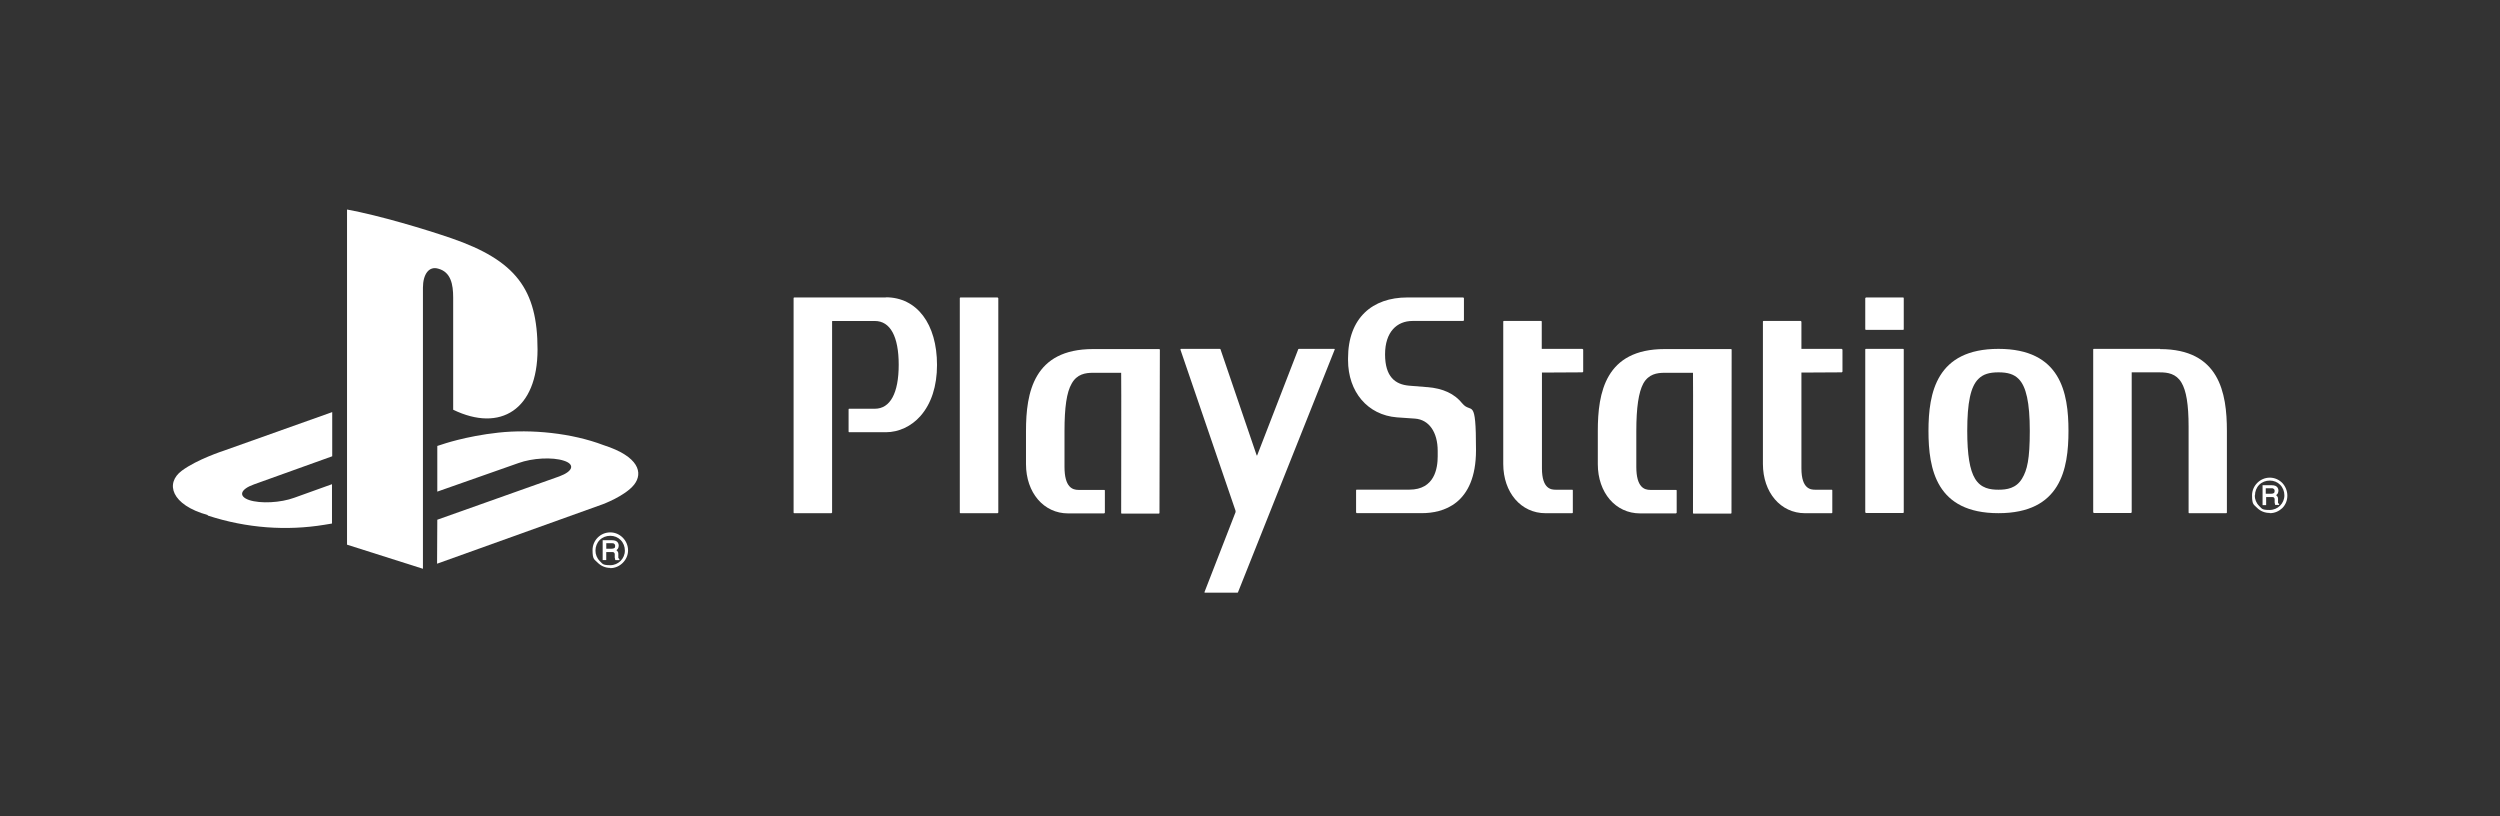 <?xml version="1.0" encoding="UTF-8"?> <svg xmlns="http://www.w3.org/2000/svg" id="Layer_2" viewBox="0 0 774.64 252.97"><rect x="0" y="0" width="774.64" height="252.97" fill="#333333" stroke="none"/><defs><style>.cls-1{fill:none;}.cls-2{fill:#fff;}</style></defs><g id="Layer_1-2"><g id="PlayStation_boxed_logo"><g id="svg2"><g id="g10"><g id="g344"><path id="path346" class="cls-2" d="M107.53,64.92v103.85l23.52,7.47v-87.08c0-4.13,1.83-6.81,4.78-5.9,3.87,1.05,4.59,4.85,4.59,8.91v34.79c14.61,7.08,26.14,0,26.14-18.67s-6.75-27.58-26.67-34.46c-7.8-2.69-22.34-7.08-32.37-8.91"></path></g><g id="g348"><path id="path350" class="cls-2" d="M135.5,161.04l37.81-13.43c4.26-1.57,4.91-3.73,1.44-4.85-3.54-1.18-9.76-.85-14.09.72l-25.16,8.85v-14.15l1.44-.46s7.27-2.56,17.49-3.67,22.74.13,32.56,3.87c11.07,3.54,12.32,8.65,9.5,12.25-2.82,3.54-9.76,6.09-9.76,6.09l-51.3,18.41"></path></g><g id="g352"><path id="path354" class="cls-2" d="M64.41,159.6c-11.4-3.14-13.3-9.89-8.06-13.76,4.78-3.54,12.91-6.16,12.91-6.16l33.68-11.99v13.69l-24.24,8.71c-4.26,1.51-4.91,3.67-1.51,4.85,3.54,1.18,9.76.85,14.02-.72l11.66-4.19v12.19c-.72.13-1.57.26-2.36.39-11.6,1.9-23.98,1.11-36.17-2.88"></path></g><g id="g360"><path id="path362" class="cls-2" d="M190.61,169.16c0,.33-.07.59-.26.66-.2.13-.46.2-.79.2h-1.7v-1.7h1.77c.26,0,.46,0,.59.13.26.13.39.39.39.72M191.79,173.1c-.07,0-.13-.13-.2-.26v-1.24c0-.39-.13-.66-.26-.79-.07-.13-.2-.2-.33-.33.2-.13.33-.33.46-.46.13-.26.26-.59.26-.92,0-.72-.33-1.24-.92-1.51-.33-.13-.72-.2-1.18-.2h-2.88v6.16h1.11v-2.49h1.64c.33,0,.52,0,.66.07.2.13.33.33.33.66v.98c.07.26.07.39.13.52v.2c.07,0,.13.07.13.07h1.18v-.33M184.51,170.61c0-1.24.46-2.42,1.31-3.28s2.03-1.31,3.28-1.31,2.36.46,3.21,1.31c.85.85,1.31,2.03,1.31,3.28,0,2.49-2.03,4.52-4.52,4.52s-2.36-.46-3.28-1.31c-.85-.85-1.31-2.03-1.31-3.21M189.1,176.04c1.44,0,2.82-.59,3.87-1.64,1.05-1.05,1.64-2.42,1.64-3.87s-.59-2.88-1.64-3.93-2.42-1.64-3.87-1.64c-3.08,0-5.5,2.49-5.5,5.5s.59,2.82,1.57,3.87c1.05,1.05,2.42,1.64,3.93,1.64"></path></g><g id="g364"><path id="path366" class="cls-2" d="M274.47,92.18h-28.37c-.13,0-.2.07-.2.2v66.44c0,.13.07.2.2.2h11.53l.2-.2v-59.23l.07-.13h13.17c4.78,0,7.4,4.78,7.4,13.56s-2.62,13.63-7.4,13.63h-7.93c-.13,0-.2.07-.2.2v6.88c0,.13.07.2.2.2h11.34c4,0,7.93-1.83,10.75-5.05,3.34-3.8,5.11-9.24,5.11-15.79,0-12.71-6.22-20.97-15.86-20.97"></path></g><g id="g368"><path id="path370" class="cls-2" d="M309.13,92.18h-11.53c-.13,0-.2.07-.2.2v66.44c0,.13.07.2.2.2h11.53l.2-.2v-66.44l-.2-.2"></path></g><g id="g372"><path id="path374" class="cls-2" d="M359.39,108.36c0-.13-.13-.2-.2-.2h-20.51c-18.41,0-20.77,13.5-20.77,25.36v10.29c0,8.85,5.5,15.27,13.04,15.27h11.2l.2-.2v-6.88c0-.13-.07-.2-.2-.2h-7.99c-1.83,0-4.32-.79-4.32-7.14v-11.07c0-7.34.66-12.06,2.23-14.74,1.64-2.95,4.26-3.34,6.62-3.34h8.71v.13c.07,0,0,43.31,0,43.31,0,.13.07.2.2.2h11.47c.13,0,.2-.13.2-.2"></path></g><g id="g376"><path id="path378" class="cls-2" d="M442.27,119.96l-5.7-.46c-4.26-.39-7.4-2.75-7.4-9.7s3.67-10.35,8.52-10.35h15.72l.2-.2v-6.88l-.2-.2h-17.36c-10.75,0-18.35,6.29-18.35,18.87v.52c0,9.89,6.09,17.04,15.14,17.76l5.63.39c4.32.33,7.01,4.19,7.01,10.02v1.64c0,3.67-.92,10.35-8.78,10.35h-16.31c-.13,0-.2.07-.2.2v6.88l.2.2h20.25c6.22,0,16.71-2.56,16.71-19.53s-1.38-11.01-4.26-14.48c-2.42-3.01-5.96-4.65-10.88-5.05"></path></g><g id="g380"><path id="path382" class="cls-2" d="M536.56,108.36c0-.13-.07-.2-.2-.2h-20.57c-18.35,0-20.7,13.5-20.7,25.36v10.29c0,8.85,5.5,15.27,13.1,15.27h11.14l.2-.2v-6.88c0-.13-.07-.2-.2-.2h-7.99c-1.83,0-4.32-.79-4.32-7.14v-11.07c0-7.34.72-12.06,2.16-14.74,1.64-2.95,4.26-3.34,6.62-3.34h8.78v.13c.07,0,0,43.31,0,43.31,0,.13.07.2.2.2h11.53c.13,0,.2-.13.2-.2"></path></g><g id="g384"><path id="path386" class="cls-2" d="M490.3,108.1h-12.58v-8.45c0-.13-.07-.2-.2-.2h-11.53c-.13,0-.2.07-.2.2v44.1c0,8.85,5.5,15.27,13.1,15.27h8.26c.13,0,.2-.13.2-.2v-6.88c0-.13-.07-.2-.2-.2h-5.05c-1.31,0-4.32-.07-4.32-6.62v-29.68h.07c3.8,0,12.51-.07,12.51-.07l.2-.2v-6.81c0-.13-.07-.2-.2-.2"></path></g><g id="g388"><path id="path390" class="cls-2" d="M570.69,108.1h-12.51v-8.45l-.2-.2h-11.53c-.13,0-.2.07-.2.2v44.1c0,8.85,5.5,15.27,13.04,15.27h8.26c.13,0,.2-.13.2-.2v-6.88c0-.13-.07-.2-.2-.2h-5.05c-1.31,0-4.32-.07-4.32-6.62v-29.68h.07c3.8,0,12.45-.07,12.45-.07l.2-.2v-6.81c0-.13-.13-.2-.2-.2"></path></g><g id="g392"><path id="path394" class="cls-2" d="M589.69,108.1h-11.53c-.13,0-.2.07-.2.2v50.45l.2.2h11.53c.13,0,.2-.13.2-.2v-50.45c0-.13-.07-.2-.2-.2"></path></g><g id="g396"><path id="path398" class="cls-2" d="M589.69,92.18h-11.53l-.2.2v9.63c0,.13.13.2.2.2h11.53c.13,0,.2-.07.2-.2v-9.63c0-.13-.07-.2-.2-.2"></path></g><g id="g400"><path id="path402" class="cls-2" d="M669.3,108.1h-20.51c-.13,0-.2.07-.2.2v50.45l.2.2h11.53l.2-.2v-43.37h8.78c2.36,0,4.98.39,6.62,3.14,1.51,2.49,2.23,6.81,2.23,13.63v26.67c0,.13.07.2.2.2h11.47c.13,0,.2-.13.2-.2v-25.29c0-11.86-2.36-25.36-20.7-25.36"></path></g><g id="g404"><path id="path406" class="cls-2" d="M626.52,148.33c-1.83,3.01-4.72,3.41-7.27,3.41s-5.44-.39-7.27-3.41c-1.64-2.69-2.42-7.4-2.42-14.81h0c0-8.78,1.05-13.76,3.47-16.12,1.44-1.44,3.34-2.03,6.22-2.03s4.78.59,6.22,2.03c2.36,2.36,3.47,7.34,3.47,16.12s-.79,12.12-2.42,14.81M619.24,108.1c-19.2,0-21.69,13.56-21.69,25.42s2.42,25.49,21.69,25.49,21.69-13.63,21.69-25.49-2.42-25.42-21.69-25.42"></path></g><g id="g408"><path id="path410" class="cls-2" d="M365.88,108.1l-.13.2,17.1,49.99v.39l-9.63,24.77c0,.13,0,.2.13.2h10.02c.13,0,.26-.07.26-.2l29.94-75.15c0-.13,0-.2-.13-.2h-10.94c-.13,0-.26.07-.26.2l-12.71,32.83h-.13l-11.2-32.83c0-.13-.13-.2-.26-.2"></path></g><g id="g416"><path id="path418" class="cls-2" d="M704.81,152.13c0,.33-.07.52-.26.66-.2.13-.46.2-.79.2h-1.7v-1.7h1.77c.26,0,.46,0,.59.13.26.13.39.33.39.72M706.06,156.06c-.07,0-.13-.13-.2-.26v-1.24c0-.39-.13-.66-.26-.79-.07-.13-.2-.2-.33-.33.13-.13.33-.33.46-.46.13-.26.26-.59.26-.92,0-.72-.33-1.24-.92-1.51-.33-.13-.66-.2-1.18-.2h-2.82v6.16h1.11v-2.49h1.64c.33,0,.52,0,.66.07.2.13.33.33.33.66v.98c.07.26.07.39.13.46v.2c.07,0,.07.07.07.07h1.18v-.33M698.72,153.5c0-1.24.46-2.42,1.31-3.28s2.03-1.31,3.28-1.31,2.36.46,3.21,1.31c.85.85,1.31,2.03,1.31,3.28,0,2.49-2.03,4.52-4.59,4.52s-2.36-.46-3.28-1.31c-.85-.85-1.31-2.03-1.31-3.21M703.31,159.01c1.51,0,2.82-.59,3.87-1.57,1.05-1.05,1.57-2.42,1.57-3.87s-.59-2.88-1.57-3.93c-1.05-1.05-2.42-1.64-3.87-1.64-3.01,0-5.5,2.49-5.5,5.5s.59,2.82,1.57,3.87c1.05,1.05,2.42,1.57,3.93,1.57"></path></g></g></g><rect class="cls-1" width="774.64" height="252.97"></rect></g></g></svg> 